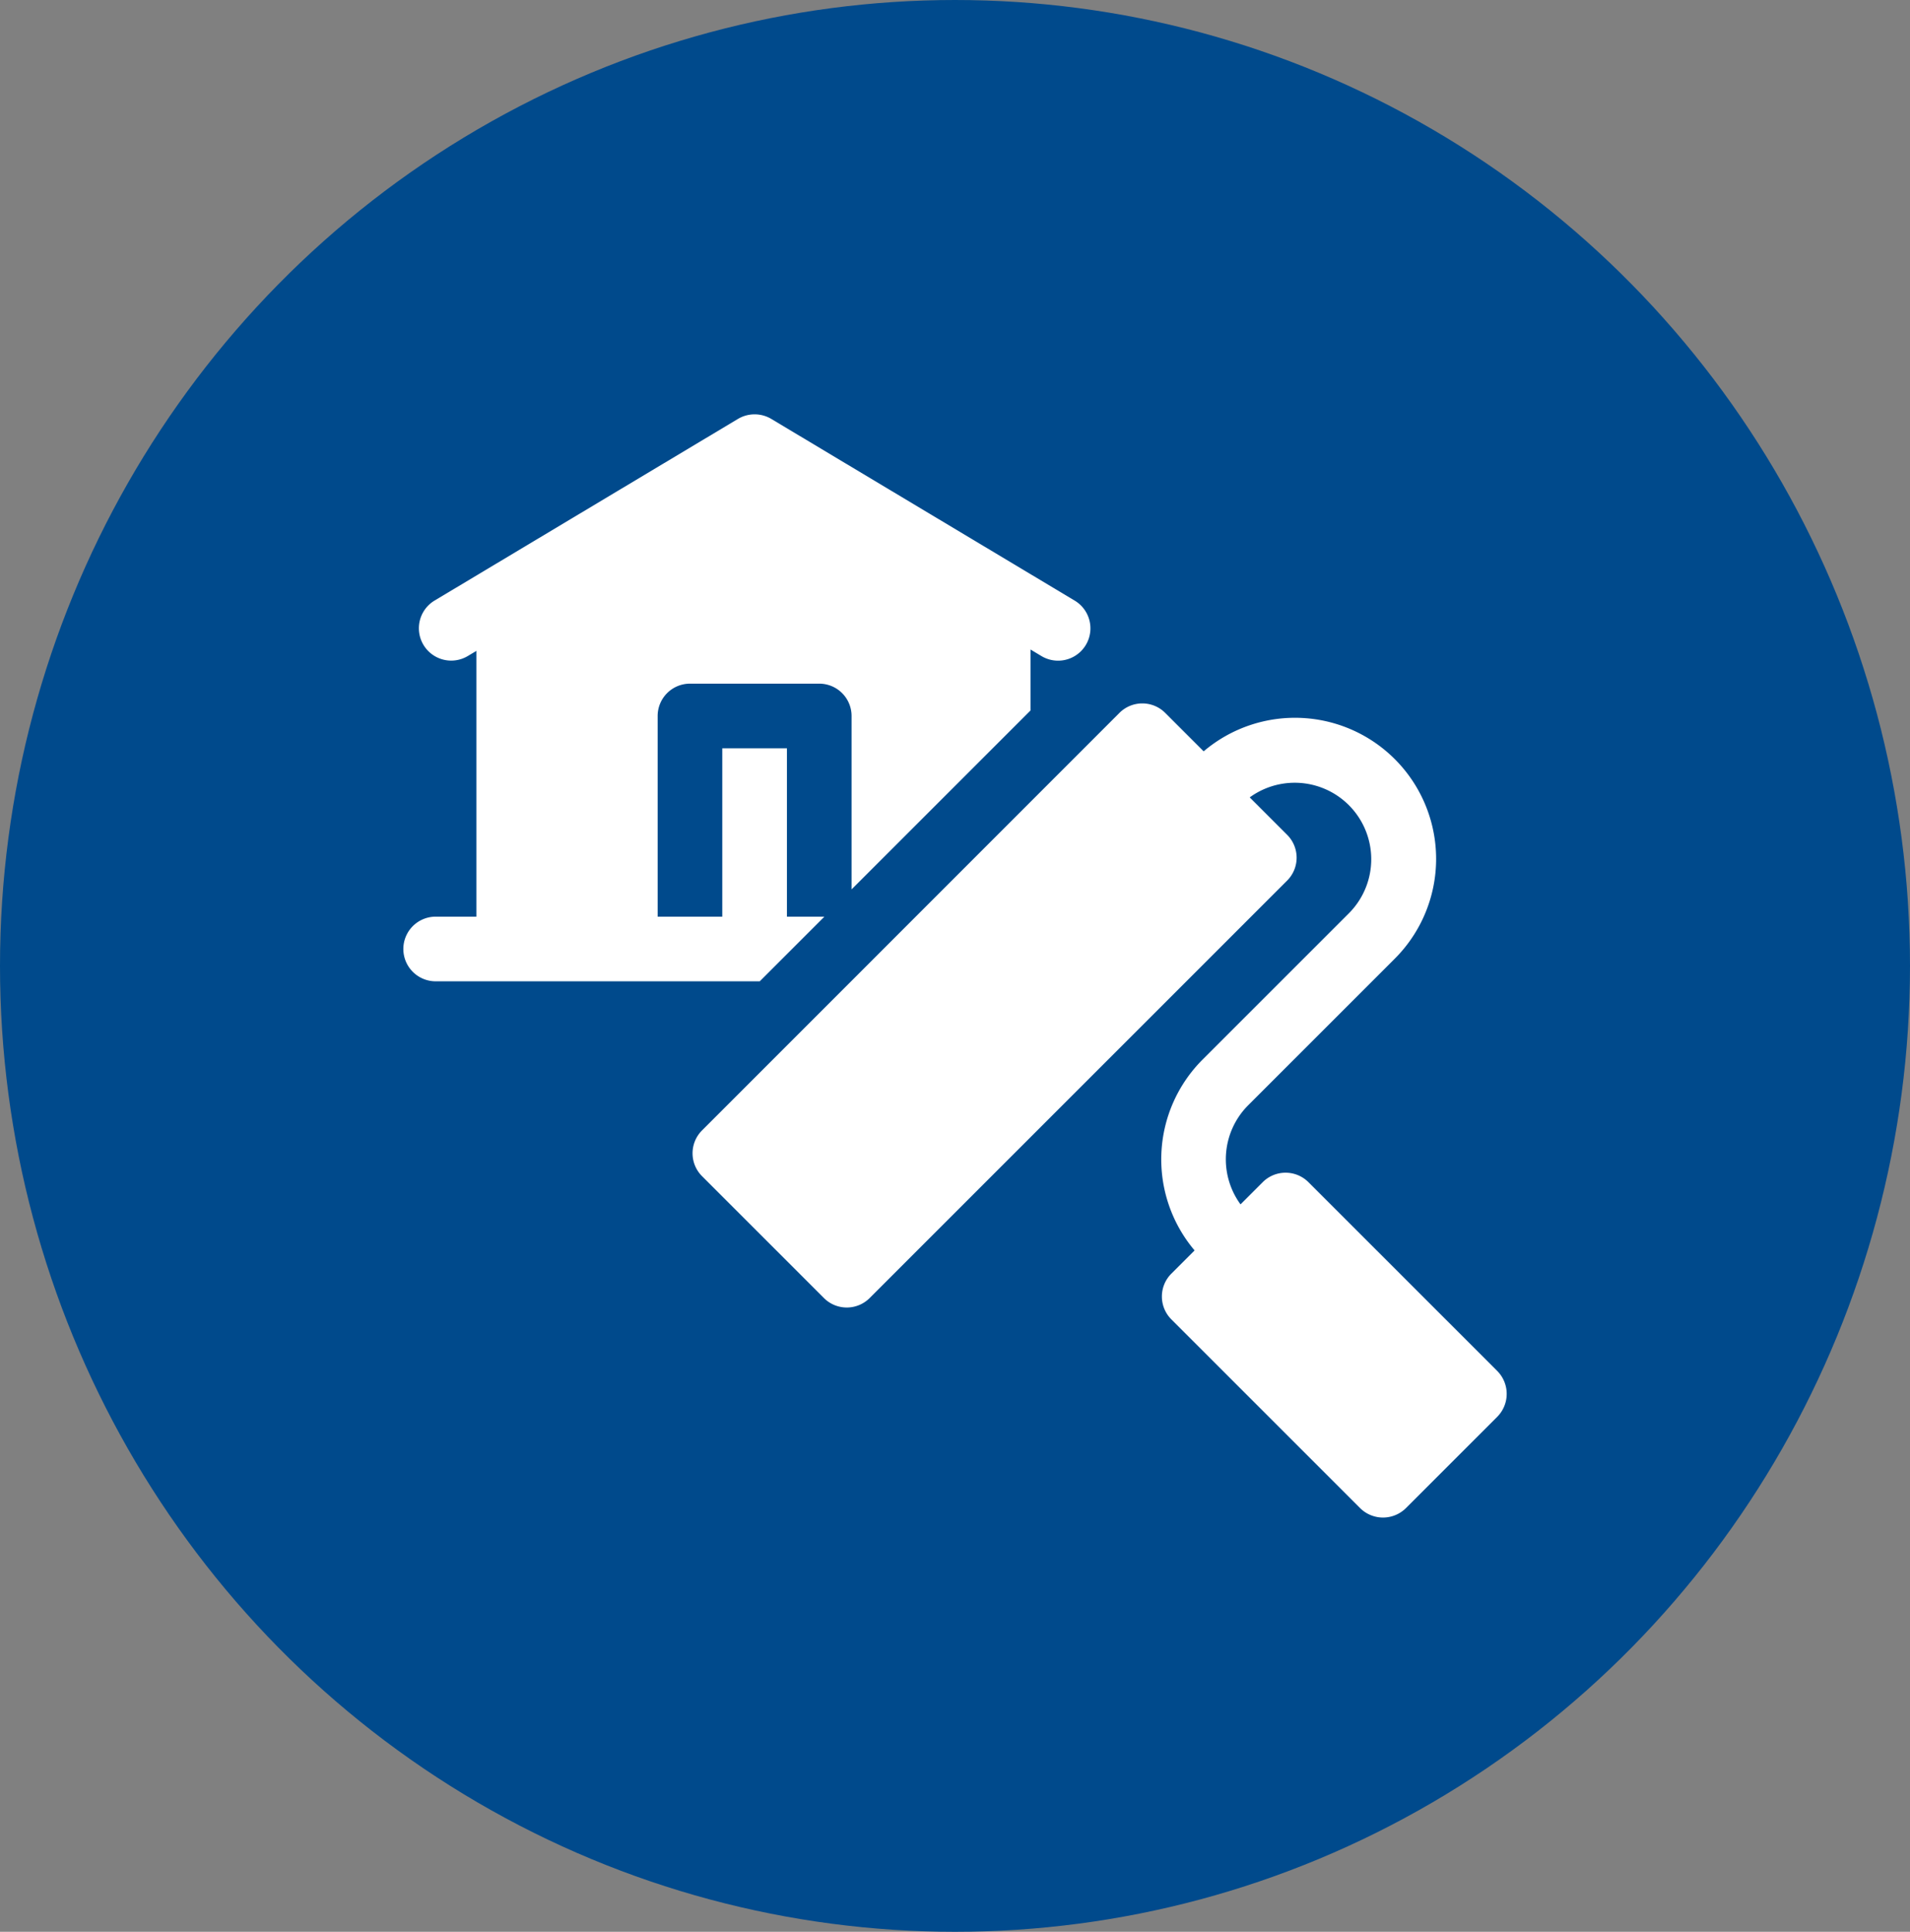 <svg xmlns="http://www.w3.org/2000/svg" xmlns:xlink="http://www.w3.org/1999/xlink" width="87" height="88" viewBox="0 0 87 88">
  <rect x="0" y="0" width="87" height="88" fill="#808080" stroke="none"/>
  <defs>
    <clipPath id="clip-path">
      <ellipse id="Ellipse_8_copy_4" data-name="Ellipse 8 copy 4" cx="43.5" cy="44" rx="43.5" ry="44" transform="translate(0 0.237)" fill="#8e8a0f"/>
    </clipPath>
  </defs>
  <g id="Home_Icon" data-name="Home Icon" transform="translate(0 -0.237)">
    <ellipse id="Ellipse_8_copy_4-2" data-name="Ellipse 8 copy 4" cx="43.5" cy="44" rx="43.5" ry="44" transform="translate(0 0.237)" fill="#004a8c"/>
    <g id="Mask_Group_57" data-name="Mask Group 57" clip-path="url(#clip-path)">
      <g id="renovation" transform="translate(18.373 19.11)">
        <path id="Path_867" data-name="Path 867" d="M19.178,22.884H17.472v-7.67H14.527v7.67H11.583V13.742a1.473,1.473,0,0,1,1.472-1.472h5.889a1.473,1.473,0,0,1,1.472,1.472v7.9l8.15-8.15V10.714l.5.3a1.472,1.472,0,1,0,1.513-2.527L16.757.209a1.485,1.485,0,0,0-1.514,0L1.423,8.484a1.472,1.472,0,1,0,1.513,2.527l.391-.234V22.884H1.472a1.472,1.472,0,1,0,0,2.945H16.233Z" transform="translate(0)" fill="#fff"/>
        <path id="Path_868" data-name="Path 868" d="M59.459,53.21l-8.6-8.6a1.473,1.473,0,0,0-2.083,0l-1.011,1.011a3.485,3.485,0,0,1,.352-4.517l6.663-6.663a6.428,6.428,0,0,0-8.694-9.457l-1.752-1.752a1.473,1.473,0,0,0-2.083,0L23.237,42.253a1.473,1.473,0,0,0,0,2.083l5.553,5.553a1.473,1.473,0,0,0,2.082,0L49.89,30.87a1.473,1.473,0,0,0,0-2.082l-1.706-1.706a3.485,3.485,0,0,1,4.517,5.28l-6.663,6.663a6.427,6.427,0,0,0-.365,8.694l-1.058,1.058a1.473,1.473,0,0,0,0,2.083l8.6,8.6a1.481,1.481,0,0,0,2.082,0l4.165-4.165a1.481,1.481,0,0,0,0-2.082Z" transform="translate(-9.633 -9.631)" fill="#fff"/>
      </g>
    </g>
  </g>
</svg>
